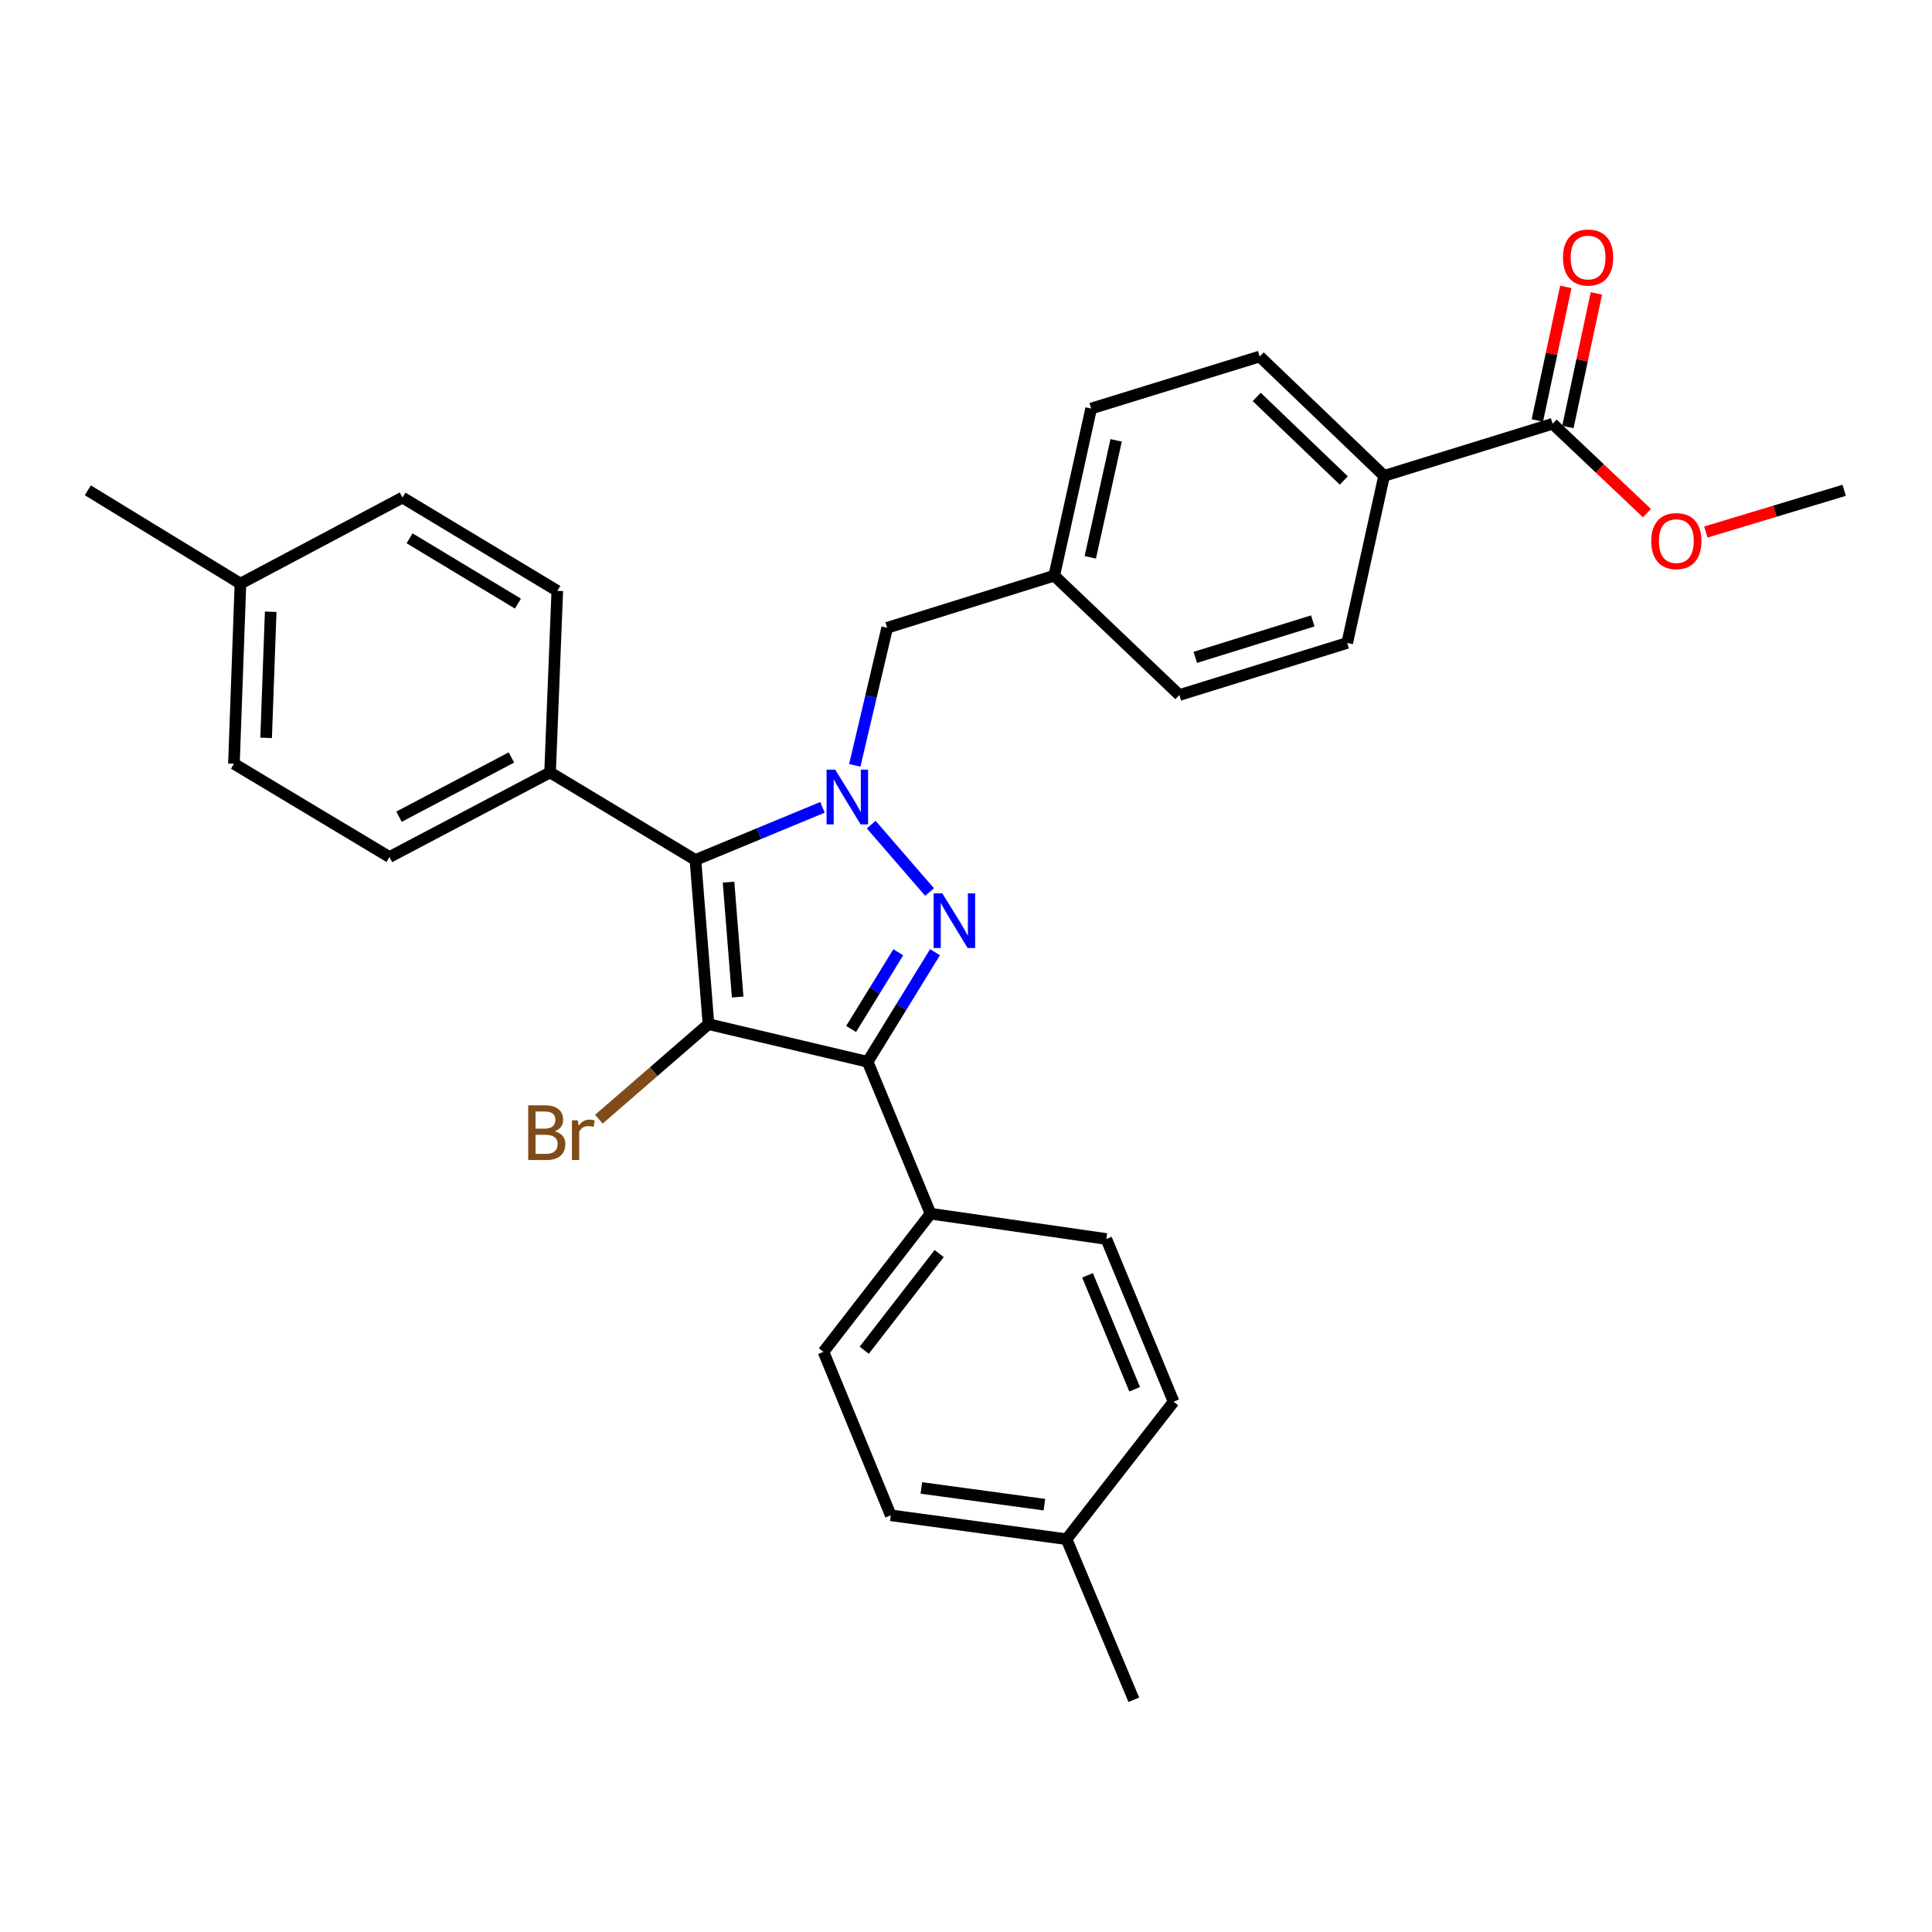<?xml version='1.0' encoding='iso-8859-1'?>
<svg version='1.1' baseProfile='full'
              xmlns='http://www.w3.org/2000/svg'
                      xmlns:rdkit='http://www.rdkit.org/xml'
                      xmlns:xlink='http://www.w3.org/1999/xlink'
                  xml:space='preserve'
width='1000px' height='1000px' viewBox='0 0 1000 1000'>
<!-- END OF HEADER -->
<rect style='opacity:1.0;fill:#FFFFFF;stroke:none' width='1000' height='1000' x='0' y='0'> </rect>
<path class='bond-2' d='M 366.704,530.092 L 449.079,549.578' style='fill:none;fill-rule:evenodd;stroke:#000000;stroke-width:6px;stroke-linecap:butt;stroke-linejoin:miter;stroke-opacity:1' />
<path class='bond-3' d='M 366.704,530.092 L 359.957,445.121' style='fill:none;fill-rule:evenodd;stroke:#000000;stroke-width:6px;stroke-linecap:butt;stroke-linejoin:miter;stroke-opacity:1' />
<path class='bond-3' d='M 381.813,516.066 L 377.09,456.587' style='fill:none;fill-rule:evenodd;stroke:#000000;stroke-width:6px;stroke-linecap:butt;stroke-linejoin:miter;stroke-opacity:1' />
<path class='bond-9' d='M 366.704,530.092 L 338.339,554.693' style='fill:none;fill-rule:evenodd;stroke:#000000;stroke-width:6px;stroke-linecap:butt;stroke-linejoin:miter;stroke-opacity:1' />
<path class='bond-9' d='M 338.339,554.693 L 309.973,579.293' style='fill:none;fill-rule:evenodd;stroke:#7F4C19;stroke-width:6px;stroke-linecap:butt;stroke-linejoin:miter;stroke-opacity:1' />
<path class='bond-0' d='M 483.964,492.851 L 466.521,521.215' style='fill:none;fill-rule:evenodd;stroke:#0000FF;stroke-width:6px;stroke-linecap:butt;stroke-linejoin:miter;stroke-opacity:1' />
<path class='bond-0' d='M 466.521,521.215 L 449.079,549.578' style='fill:none;fill-rule:evenodd;stroke:#000000;stroke-width:6px;stroke-linecap:butt;stroke-linejoin:miter;stroke-opacity:1' />
<path class='bond-0' d='M 464.956,492.889 L 452.746,512.744' style='fill:none;fill-rule:evenodd;stroke:#0000FF;stroke-width:6px;stroke-linecap:butt;stroke-linejoin:miter;stroke-opacity:1' />
<path class='bond-0' d='M 452.746,512.744 L 440.537,532.598' style='fill:none;fill-rule:evenodd;stroke:#000000;stroke-width:6px;stroke-linecap:butt;stroke-linejoin:miter;stroke-opacity:1' />
<path class='bond-30' d='M 481.133,461.698 L 450.942,426.827' style='fill:none;fill-rule:evenodd;stroke:#0000FF;stroke-width:6px;stroke-linecap:butt;stroke-linejoin:miter;stroke-opacity:1' />
<path class='bond-1' d='M 425.709,417.877 L 392.833,431.499' style='fill:none;fill-rule:evenodd;stroke:#0000FF;stroke-width:6px;stroke-linecap:butt;stroke-linejoin:miter;stroke-opacity:1' />
<path class='bond-1' d='M 392.833,431.499 L 359.957,445.121' style='fill:none;fill-rule:evenodd;stroke:#000000;stroke-width:6px;stroke-linecap:butt;stroke-linejoin:miter;stroke-opacity:1' />
<path class='bond-7' d='M 442.438,396.135 L 450.816,360.534' style='fill:none;fill-rule:evenodd;stroke:#0000FF;stroke-width:6px;stroke-linecap:butt;stroke-linejoin:miter;stroke-opacity:1' />
<path class='bond-7' d='M 450.816,360.534 L 459.195,324.933' style='fill:none;fill-rule:evenodd;stroke:#000000;stroke-width:6px;stroke-linecap:butt;stroke-linejoin:miter;stroke-opacity:1' />
<path class='bond-5' d='M 449.079,549.578 L 481.646,628.197' style='fill:none;fill-rule:evenodd;stroke:#000000;stroke-width:6px;stroke-linecap:butt;stroke-linejoin:miter;stroke-opacity:1' />
<path class='bond-6' d='M 359.957,445.121 L 284.716,399.806' style='fill:none;fill-rule:evenodd;stroke:#000000;stroke-width:6px;stroke-linecap:butt;stroke-linejoin:miter;stroke-opacity:1' />
<path class='bond-4' d='M 803.632,219.336 L 716.407,246.297' style='fill:none;fill-rule:evenodd;stroke:#000000;stroke-width:6px;stroke-linecap:butt;stroke-linejoin:miter;stroke-opacity:1' />
<path class='bond-10' d='M 811.54,221.021 L 818.91,186.441' style='fill:none;fill-rule:evenodd;stroke:#000000;stroke-width:6px;stroke-linecap:butt;stroke-linejoin:miter;stroke-opacity:1' />
<path class='bond-10' d='M 818.91,186.441 L 826.28,151.862' style='fill:none;fill-rule:evenodd;stroke:#FF0000;stroke-width:6px;stroke-linecap:butt;stroke-linejoin:miter;stroke-opacity:1' />
<path class='bond-10' d='M 795.724,217.65 L 803.094,183.071' style='fill:none;fill-rule:evenodd;stroke:#000000;stroke-width:6px;stroke-linecap:butt;stroke-linejoin:miter;stroke-opacity:1' />
<path class='bond-10' d='M 803.094,183.071 L 810.464,148.491' style='fill:none;fill-rule:evenodd;stroke:#FF0000;stroke-width:6px;stroke-linecap:butt;stroke-linejoin:miter;stroke-opacity:1' />
<path class='bond-18' d='M 803.632,219.336 L 828.049,242.461' style='fill:none;fill-rule:evenodd;stroke:#000000;stroke-width:6px;stroke-linecap:butt;stroke-linejoin:miter;stroke-opacity:1' />
<path class='bond-18' d='M 828.049,242.461 L 852.465,265.586' style='fill:none;fill-rule:evenodd;stroke:#FF0000;stroke-width:6px;stroke-linecap:butt;stroke-linejoin:miter;stroke-opacity:1' />
<path class='bond-11' d='M 481.646,628.197 L 426.232,699.701' style='fill:none;fill-rule:evenodd;stroke:#000000;stroke-width:6px;stroke-linecap:butt;stroke-linejoin:miter;stroke-opacity:1' />
<path class='bond-11' d='M 486.116,648.829 L 447.327,698.881' style='fill:none;fill-rule:evenodd;stroke:#000000;stroke-width:6px;stroke-linecap:butt;stroke-linejoin:miter;stroke-opacity:1' />
<path class='bond-12' d='M 481.646,628.197 L 572.627,641.296' style='fill:none;fill-rule:evenodd;stroke:#000000;stroke-width:6px;stroke-linecap:butt;stroke-linejoin:miter;stroke-opacity:1' />
<path class='bond-13' d='M 284.716,399.806 L 201.596,443.594' style='fill:none;fill-rule:evenodd;stroke:#000000;stroke-width:6px;stroke-linecap:butt;stroke-linejoin:miter;stroke-opacity:1' />
<path class='bond-13' d='M 264.711,392.067 L 206.527,422.719' style='fill:none;fill-rule:evenodd;stroke:#000000;stroke-width:6px;stroke-linecap:butt;stroke-linejoin:miter;stroke-opacity:1' />
<path class='bond-14' d='M 284.716,399.806 L 288.454,305.825' style='fill:none;fill-rule:evenodd;stroke:#000000;stroke-width:6px;stroke-linecap:butt;stroke-linejoin:miter;stroke-opacity:1' />
<path class='bond-17' d='M 459.195,324.933 L 545.684,297.964' style='fill:none;fill-rule:evenodd;stroke:#000000;stroke-width:6px;stroke-linecap:butt;stroke-linejoin:miter;stroke-opacity:1' />
<path class='bond-8' d='M 716.407,246.297 L 652.018,184.523' style='fill:none;fill-rule:evenodd;stroke:#000000;stroke-width:6px;stroke-linecap:butt;stroke-linejoin:miter;stroke-opacity:1' />
<path class='bond-8' d='M 695.553,248.7 L 650.481,205.458' style='fill:none;fill-rule:evenodd;stroke:#000000;stroke-width:6px;stroke-linecap:butt;stroke-linejoin:miter;stroke-opacity:1' />
<path class='bond-33' d='M 716.407,246.297 L 697.316,332.785' style='fill:none;fill-rule:evenodd;stroke:#000000;stroke-width:6px;stroke-linecap:butt;stroke-linejoin:miter;stroke-opacity:1' />
<path class='bond-24' d='M 426.232,699.701 L 461.063,784.33' style='fill:none;fill-rule:evenodd;stroke:#000000;stroke-width:6px;stroke-linecap:butt;stroke-linejoin:miter;stroke-opacity:1' />
<path class='bond-23' d='M 572.627,641.296 L 607.458,725.53' style='fill:none;fill-rule:evenodd;stroke:#000000;stroke-width:6px;stroke-linecap:butt;stroke-linejoin:miter;stroke-opacity:1' />
<path class='bond-23' d='M 562.907,660.111 L 587.289,719.074' style='fill:none;fill-rule:evenodd;stroke:#000000;stroke-width:6px;stroke-linecap:butt;stroke-linejoin:miter;stroke-opacity:1' />
<path class='bond-22' d='M 201.596,443.594 L 121.082,395.314' style='fill:none;fill-rule:evenodd;stroke:#000000;stroke-width:6px;stroke-linecap:butt;stroke-linejoin:miter;stroke-opacity:1' />
<path class='bond-21' d='M 288.454,305.825 L 208.325,257.536' style='fill:none;fill-rule:evenodd;stroke:#000000;stroke-width:6px;stroke-linecap:butt;stroke-linejoin:miter;stroke-opacity:1' />
<path class='bond-21' d='M 268.088,312.432 L 211.998,278.629' style='fill:none;fill-rule:evenodd;stroke:#000000;stroke-width:6px;stroke-linecap:butt;stroke-linejoin:miter;stroke-opacity:1' />
<path class='bond-15' d='M 697.316,332.785 L 610.44,359.746' style='fill:none;fill-rule:evenodd;stroke:#000000;stroke-width:6px;stroke-linecap:butt;stroke-linejoin:miter;stroke-opacity:1' />
<path class='bond-15' d='M 679.491,321.385 L 618.679,340.258' style='fill:none;fill-rule:evenodd;stroke:#000000;stroke-width:6px;stroke-linecap:butt;stroke-linejoin:miter;stroke-opacity:1' />
<path class='bond-16' d='M 652.018,184.523 L 564.775,211.466' style='fill:none;fill-rule:evenodd;stroke:#000000;stroke-width:6px;stroke-linecap:butt;stroke-linejoin:miter;stroke-opacity:1' />
<path class='bond-19' d='M 545.684,297.964 L 610.44,359.746' style='fill:none;fill-rule:evenodd;stroke:#000000;stroke-width:6px;stroke-linecap:butt;stroke-linejoin:miter;stroke-opacity:1' />
<path class='bond-20' d='M 545.684,297.964 L 564.775,211.466' style='fill:none;fill-rule:evenodd;stroke:#000000;stroke-width:6px;stroke-linecap:butt;stroke-linejoin:miter;stroke-opacity:1' />
<path class='bond-20' d='M 564.338,288.474 L 577.702,227.926' style='fill:none;fill-rule:evenodd;stroke:#000000;stroke-width:6px;stroke-linecap:butt;stroke-linejoin:miter;stroke-opacity:1' />
<path class='bond-29' d='M 882.939,275.381 L 918.742,264.58' style='fill:none;fill-rule:evenodd;stroke:#FF0000;stroke-width:6px;stroke-linecap:butt;stroke-linejoin:miter;stroke-opacity:1' />
<path class='bond-29' d='M 918.742,264.58 L 954.545,253.78' style='fill:none;fill-rule:evenodd;stroke:#000000;stroke-width:6px;stroke-linecap:butt;stroke-linejoin:miter;stroke-opacity:1' />
<path class='bond-26' d='M 208.325,257.536 L 124.451,302.078' style='fill:none;fill-rule:evenodd;stroke:#000000;stroke-width:6px;stroke-linecap:butt;stroke-linejoin:miter;stroke-opacity:1' />
<path class='bond-31' d='M 121.082,395.314 L 124.451,302.078' style='fill:none;fill-rule:evenodd;stroke:#000000;stroke-width:6px;stroke-linecap:butt;stroke-linejoin:miter;stroke-opacity:1' />
<path class='bond-31' d='M 137.748,381.913 L 140.106,316.648' style='fill:none;fill-rule:evenodd;stroke:#000000;stroke-width:6px;stroke-linecap:butt;stroke-linejoin:miter;stroke-opacity:1' />
<path class='bond-25' d='M 607.458,725.53 L 552.044,796.692' style='fill:none;fill-rule:evenodd;stroke:#000000;stroke-width:6px;stroke-linecap:butt;stroke-linejoin:miter;stroke-opacity:1' />
<path class='bond-32' d='M 461.063,784.33 L 552.044,796.692' style='fill:none;fill-rule:evenodd;stroke:#000000;stroke-width:6px;stroke-linecap:butt;stroke-linejoin:miter;stroke-opacity:1' />
<path class='bond-32' d='M 476.888,770.161 L 540.574,778.814' style='fill:none;fill-rule:evenodd;stroke:#000000;stroke-width:6px;stroke-linecap:butt;stroke-linejoin:miter;stroke-opacity:1' />
<path class='bond-27' d='M 552.044,796.692 L 586.857,879.803' style='fill:none;fill-rule:evenodd;stroke:#000000;stroke-width:6px;stroke-linecap:butt;stroke-linejoin:miter;stroke-opacity:1' />
<path class='bond-28' d='M 124.451,302.078 L 45.455,253.78' style='fill:none;fill-rule:evenodd;stroke:#000000;stroke-width:6px;stroke-linecap:butt;stroke-linejoin:miter;stroke-opacity:1' />
<path  class='atom-1' d='M 487.73 462.387
L 497.01 477.387
Q 497.93 478.867, 499.41 481.547
Q 500.89 484.227, 500.97 484.387
L 500.97 462.387
L 504.73 462.387
L 504.73 490.707
L 500.85 490.707
L 490.89 474.307
Q 489.73 472.387, 488.49 470.187
Q 487.29 467.987, 486.93 467.307
L 486.93 490.707
L 483.25 490.707
L 483.25 462.387
L 487.73 462.387
' fill='#0000FF'/>
<path  class='atom-2' d='M 432.316 398.385
L 441.596 413.385
Q 442.516 414.865, 443.996 417.545
Q 445.476 420.225, 445.556 420.385
L 445.556 398.385
L 449.316 398.385
L 449.316 426.705
L 445.436 426.705
L 435.476 410.305
Q 434.316 408.385, 433.076 406.185
Q 431.876 403.985, 431.516 403.305
L 431.516 426.705
L 427.836 426.705
L 427.836 398.385
L 432.316 398.385
' fill='#0000FF'/>
<path  class='atom-10' d='M 287.15 585.549
Q 289.87 586.309, 291.23 587.989
Q 292.63 589.629, 292.63 592.069
Q 292.63 595.989, 290.11 598.229
Q 287.63 600.429, 282.91 600.429
L 273.39 600.429
L 273.39 572.109
L 281.75 572.109
Q 286.59 572.109, 289.03 574.069
Q 291.47 576.029, 291.47 579.629
Q 291.47 583.909, 287.15 585.549
M 277.19 575.309
L 277.19 584.189
L 281.75 584.189
Q 284.55 584.189, 285.99 583.069
Q 287.47 581.909, 287.47 579.629
Q 287.47 575.309, 281.75 575.309
L 277.19 575.309
M 282.91 597.229
Q 285.67 597.229, 287.15 595.909
Q 288.63 594.589, 288.63 592.069
Q 288.63 589.749, 286.99 588.589
Q 285.39 587.389, 282.31 587.389
L 277.19 587.389
L 277.19 597.229
L 282.91 597.229
' fill='#7F4C19'/>
<path  class='atom-10' d='M 299.07 579.869
L 299.51 582.709
Q 301.67 579.509, 305.19 579.509
Q 306.31 579.509, 307.83 579.909
L 307.23 583.269
Q 305.51 582.869, 304.55 582.869
Q 302.87 582.869, 301.75 583.549
Q 300.67 584.189, 299.79 585.749
L 299.79 600.429
L 296.03 600.429
L 296.03 579.869
L 299.07 579.869
' fill='#7F4C19'/>
<path  class='atom-11' d='M 808.987 133.295
Q 808.987 126.495, 812.347 122.695
Q 815.707 118.895, 821.987 118.895
Q 828.267 118.895, 831.627 122.695
Q 834.987 126.495, 834.987 133.295
Q 834.987 140.175, 831.587 144.095
Q 828.187 147.975, 821.987 147.975
Q 815.747 147.975, 812.347 144.095
Q 808.987 140.215, 808.987 133.295
M 821.987 144.775
Q 826.307 144.775, 828.627 141.895
Q 830.987 138.975, 830.987 133.295
Q 830.987 127.735, 828.627 124.935
Q 826.307 122.095, 821.987 122.095
Q 817.667 122.095, 815.307 124.895
Q 812.987 127.695, 812.987 133.295
Q 812.987 139.015, 815.307 141.895
Q 817.667 144.775, 821.987 144.775
' fill='#FF0000'/>
<path  class='atom-19' d='M 854.67 280.067
Q 854.67 273.267, 858.03 269.467
Q 861.39 265.667, 867.67 265.667
Q 873.95 265.667, 877.31 269.467
Q 880.67 273.267, 880.67 280.067
Q 880.67 286.947, 877.27 290.867
Q 873.87 294.747, 867.67 294.747
Q 861.43 294.747, 858.03 290.867
Q 854.67 286.987, 854.67 280.067
M 867.67 291.547
Q 871.99 291.547, 874.31 288.667
Q 876.67 285.747, 876.67 280.067
Q 876.67 274.507, 874.31 271.707
Q 871.99 268.867, 867.67 268.867
Q 863.35 268.867, 860.99 271.667
Q 858.67 274.467, 858.67 280.067
Q 858.67 285.787, 860.99 288.667
Q 863.35 291.547, 867.67 291.547
' fill='#FF0000'/>
</svg>
